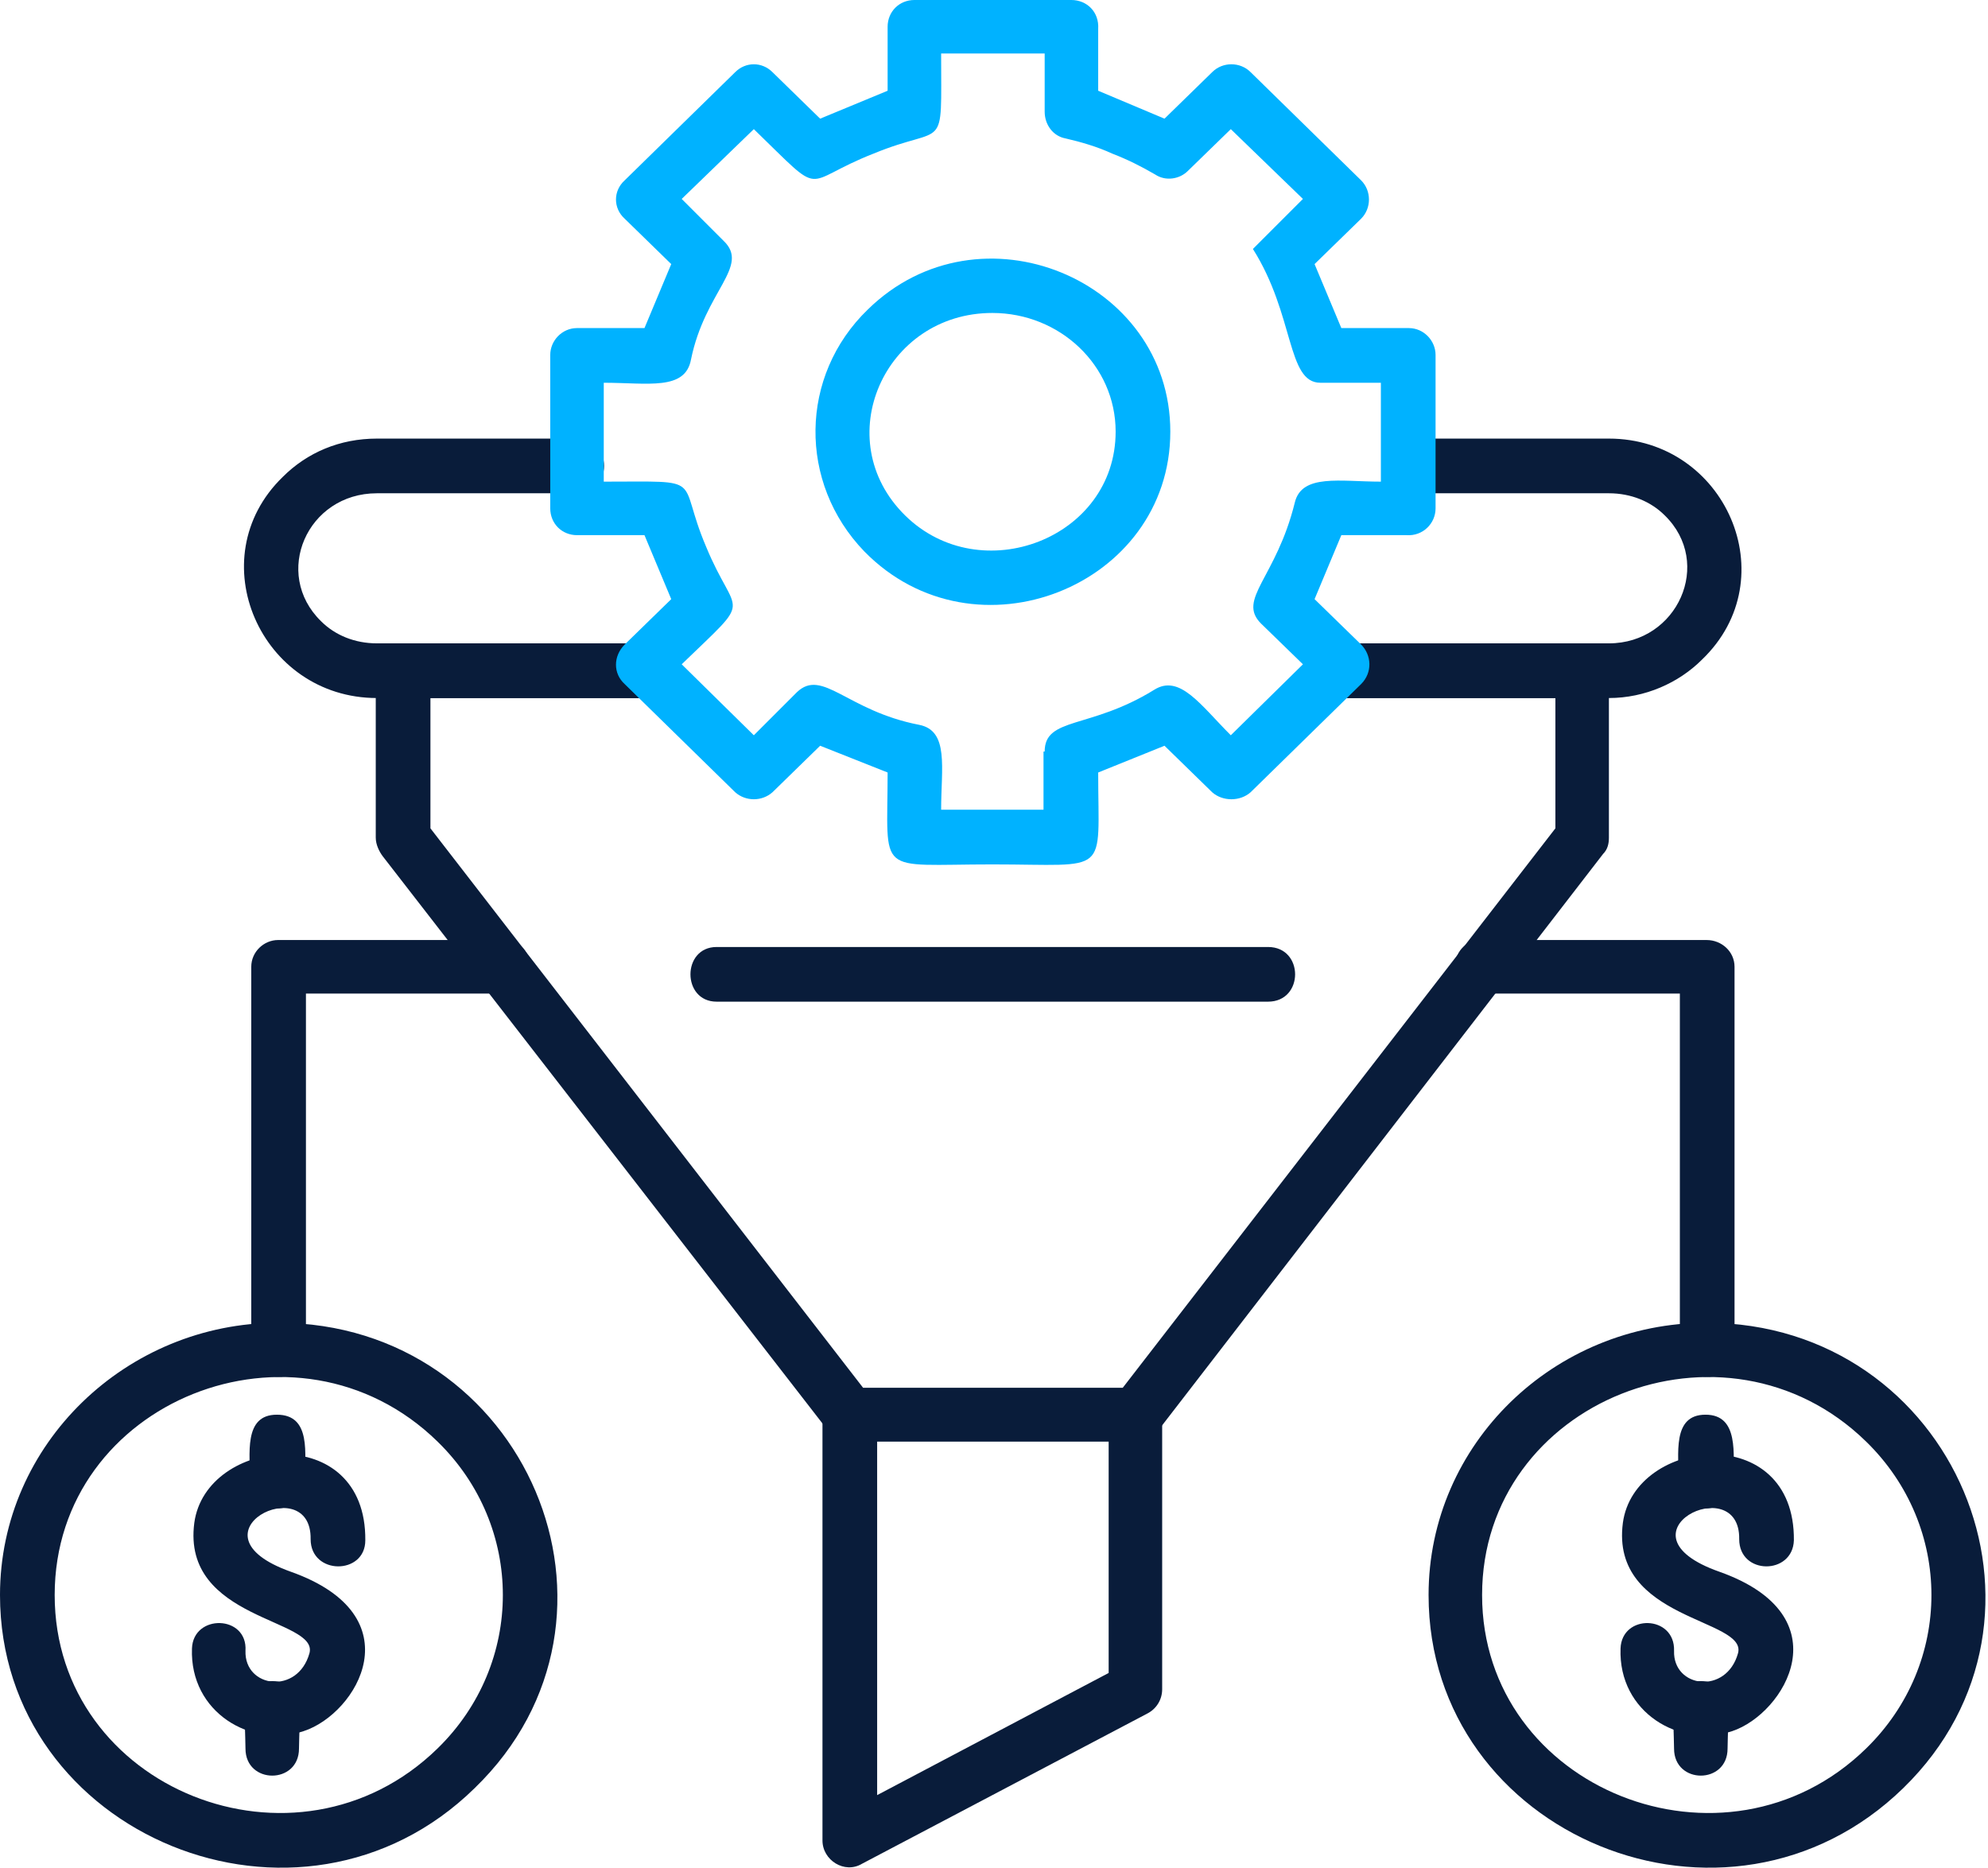 <svg width="545" height="512" viewBox="0 0 545 512" fill="none" xmlns="http://www.w3.org/2000/svg">
<path d="M177.96 176.365C187.846 176.365 187.846 191.355 177.96 191.355H118.001V227.075L236.642 380.478H307.763L426.403 227.075V191.355H366.126C356.559 191.355 356.559 176.365 366.126 176.365H433.739C437.885 176.365 441.074 179.873 441.074 183.701V229.626C441.074 231.221 440.755 232.815 439.479 234.091L317.649 391.96C316.374 393.873 313.822 395.149 311.271 395.149H233.134C230.901 395.149 228.669 394.192 227.074 392.279L104.925 234.729C103.968 233.453 103.012 231.54 103.012 229.626V183.701C103.012 179.873 106.52 176.365 110.666 176.365H177.96Z" fill="#091C3A"/>
<path d="M233.131 380.477H311.268C315.414 380.477 318.603 383.666 318.603 387.812V463.079C318.603 465.949 317.009 468.5 314.457 469.776L236.32 510.918C231.536 513.788 225.477 509.961 225.477 504.539V387.812C225.477 383.666 228.985 380.477 233.131 380.477ZM303.933 395.147H240.466V492.101L303.933 458.614V395.147Z" fill="#091C3A"/>
<path d="M366.124 191.355C356.556 191.355 356.556 176.365 366.124 176.365H441.072C459.889 176.365 469.775 154.36 456.38 141.284C452.553 137.456 447.132 135.224 441.072 135.224H386.217C376.33 135.224 376.33 120.234 386.217 120.234H441.072C472.965 120.234 489.868 158.506 466.586 180.83C460.208 187.209 450.959 191.355 441.072 191.355H366.124ZM158.184 120.234C168.071 120.234 168.071 135.224 158.184 135.224H103.328C84.193 135.224 74.625 157.23 88.02 170.306C91.847 174.133 97.269 176.365 103.328 176.365H177.957C187.844 176.365 187.844 191.355 177.957 191.355H103.328C71.436 191.355 54.533 153.084 77.495 130.759C84.193 124.061 93.123 120.234 103.328 120.234H158.184Z" fill="#091C3A"/>
<path d="M196.461 274.591C186.893 274.591 186.893 259.602 196.461 259.602H347.632C357.519 259.602 357.519 274.591 347.632 274.591H196.461Z" fill="#091C3A"/>
<path d="M473.604 479.343C473.604 489.23 458.933 489.23 458.933 479.343C458.933 472.008 457.02 460.846 466.269 460.846C475.518 460.846 473.604 472.008 473.604 479.343Z" fill="#091C3A"/>
<path d="M475.208 406.314C475.208 415.882 460.219 415.882 460.219 406.314C460.219 398.66 458.305 387.816 467.554 387.816C476.803 387.816 475.208 398.66 475.208 406.314Z" fill="#091C3A"/>
<path d="M444.264 451.918C444.583 442.351 459.253 442.669 458.934 452.556C458.615 462.762 473.286 464.675 476.475 453.194C479.027 443.626 441.393 444.264 444.901 417.474C448.091 393.874 492.103 389.409 491.784 422.258C491.465 431.826 476.794 431.826 476.794 421.939C477.113 402.804 441.393 420.345 471.372 430.869C505.498 442.988 489.232 469.778 474.881 474.562C460.529 479.346 443.626 469.459 444.264 451.918Z" fill="#091C3A"/>
<path d="M467.86 362.621C535.792 362.621 569.917 443.31 521.759 490.192C473.601 537.074 391.637 503.268 391.637 437.25C391.637 395.789 426.081 362.621 467.86 362.621ZM511.553 395.152C472.963 357.518 406.307 383.989 406.307 437.25C406.307 490.511 472.963 516.982 511.553 479.348C535.473 456.067 535.473 418.433 511.553 395.152Z" fill="#091C3A"/>
<path d="M81.967 479.343C81.967 489.23 67.297 489.23 67.297 479.343C67.297 472.008 65.383 460.846 74.632 460.846C83.881 460.846 81.967 472.008 81.967 479.343Z" fill="#091C3A"/>
<path d="M83.556 406.314C83.556 415.882 68.566 415.882 68.566 406.314C68.566 398.66 66.653 387.816 75.902 387.816C85.469 387.816 83.556 398.66 83.556 406.314Z" fill="#091C3A"/>
<path d="M52.627 451.918C52.946 442.351 67.935 442.669 67.297 452.556C66.979 462.762 81.649 464.675 84.838 453.194C87.39 443.626 49.757 444.264 53.265 417.474C56.454 393.874 100.466 389.409 100.147 422.258C100.147 431.826 85.157 431.826 85.157 421.939C85.476 402.804 50.075 420.345 79.736 430.869C113.861 442.988 97.915 469.778 83.244 474.562C68.892 479.346 51.989 469.459 52.627 451.918Z" fill="#091C3A"/>
<path d="M76.224 362.621C144.155 362.621 178.599 443.31 130.122 490.192C82.283 537.074 0 503.268 0 437.25C0 395.789 34.763 362.621 76.224 362.621ZM119.916 395.152C81.326 357.518 14.99 383.989 14.99 437.25C14.99 490.511 81.326 516.982 119.916 479.348C143.836 456.067 143.836 418.433 119.916 395.152Z" fill="#091C3A"/>
<path d="M475.514 370.275C475.514 379.842 460.525 379.842 460.525 370.275V272.364H406.307C396.421 272.364 396.421 257.693 406.307 257.693H467.86C472.006 257.693 475.514 260.883 475.514 265.029V370.275ZM138.09 257.693C147.658 257.693 147.658 272.364 138.09 272.364H83.872V370.275C83.872 379.842 68.883 379.842 68.883 370.275V265.029C68.883 260.883 72.391 257.693 76.218 257.693H138.09Z" fill="#091C3A"/>
<path d="M272.04 0H293.727C297.873 0 301.381 3.189 301.062 7.973V24.876L319.241 32.531L332.317 19.773C335.187 16.903 339.971 16.903 342.842 19.773L373.14 49.434C376.01 52.304 376.01 57.088 373.14 59.958L360.383 72.396L367.718 89.937H386.216C390.362 89.937 393.551 93.445 393.551 97.273V139.371C393.551 143.517 390.043 147.025 385.578 146.706H367.718L360.383 164.247L373.14 176.685C376.01 179.556 376.329 184.34 373.14 187.529L342.842 217.189C339.971 219.741 335.187 219.741 332.317 217.189L319.241 204.432L301.062 211.767C301.062 240.471 304.57 236.963 272.04 236.963C239.828 236.963 243.336 240.471 243.336 211.767L224.839 204.432L211.763 217.189C208.892 219.741 204.427 219.741 201.557 217.189L171.259 187.529C168.07 184.659 168.07 179.875 171.259 176.685L184.016 164.247L176.681 146.706H158.183C154.037 146.706 150.848 143.517 150.848 139.371V97.273C150.848 93.445 154.037 89.937 158.183 89.937H176.681L184.016 72.396L171.259 59.958C168.07 57.088 168.07 52.304 171.259 49.434L201.557 19.773C204.427 16.903 208.892 16.903 211.763 19.773L224.839 32.531L243.336 24.876V7.335C243.336 3.189 246.526 0 250.672 0H272.04ZM286.392 14.671C276.824 14.671 267.575 14.671 258.007 14.671C258.007 42.736 259.602 33.806 239.509 42.098C219.098 50.072 226.752 54.855 206.66 35.401L186.886 54.536L198.368 66.018C205.703 73.034 193.265 79.732 189.438 98.548C187.843 107.159 177.638 104.927 165.518 104.927V132.036C194.222 132.036 185.292 130.441 193.584 149.896C201.876 169.988 206.979 162.653 186.886 182.107L206.66 201.562L218.46 189.761C225.477 183.064 232.174 194.864 251.947 198.691C260.24 200.286 258.007 210.492 258.007 221.973H286.073V206.027H286.392C286.392 196.459 298.83 199.967 316.371 189.124C323.387 184.659 329.128 193.27 337.42 201.562L357.193 182.107L345.712 170.945C339.014 164.247 349.858 158.507 354.961 137.776C356.874 129.803 367.399 132.036 378.561 132.036V104.927H361.977C352.728 104.927 354.961 86.429 343.479 68.25L357.193 54.536L337.42 35.401L325.62 46.882C323.387 49.115 319.56 49.753 316.69 47.839C312.862 45.606 309.035 43.693 304.889 42.098C300.743 40.185 296.278 38.909 292.132 37.952C288.624 37.314 286.392 34.125 286.392 30.617V14.671Z" fill="#00B2FF"/>
<path d="M237.914 84.838C268.531 54.858 320.835 76.546 320.835 118.325C320.835 160.742 267.256 182.11 236.958 151.174C218.779 132.358 219.098 103.016 237.914 84.838ZM272.04 85.794C242.379 85.794 227.071 120.557 248.12 141.288C268.85 161.699 305.846 147.666 305.846 118.325C305.846 100.146 290.537 85.794 272.04 85.794Z" fill="#00B2FF"/>
</svg>
